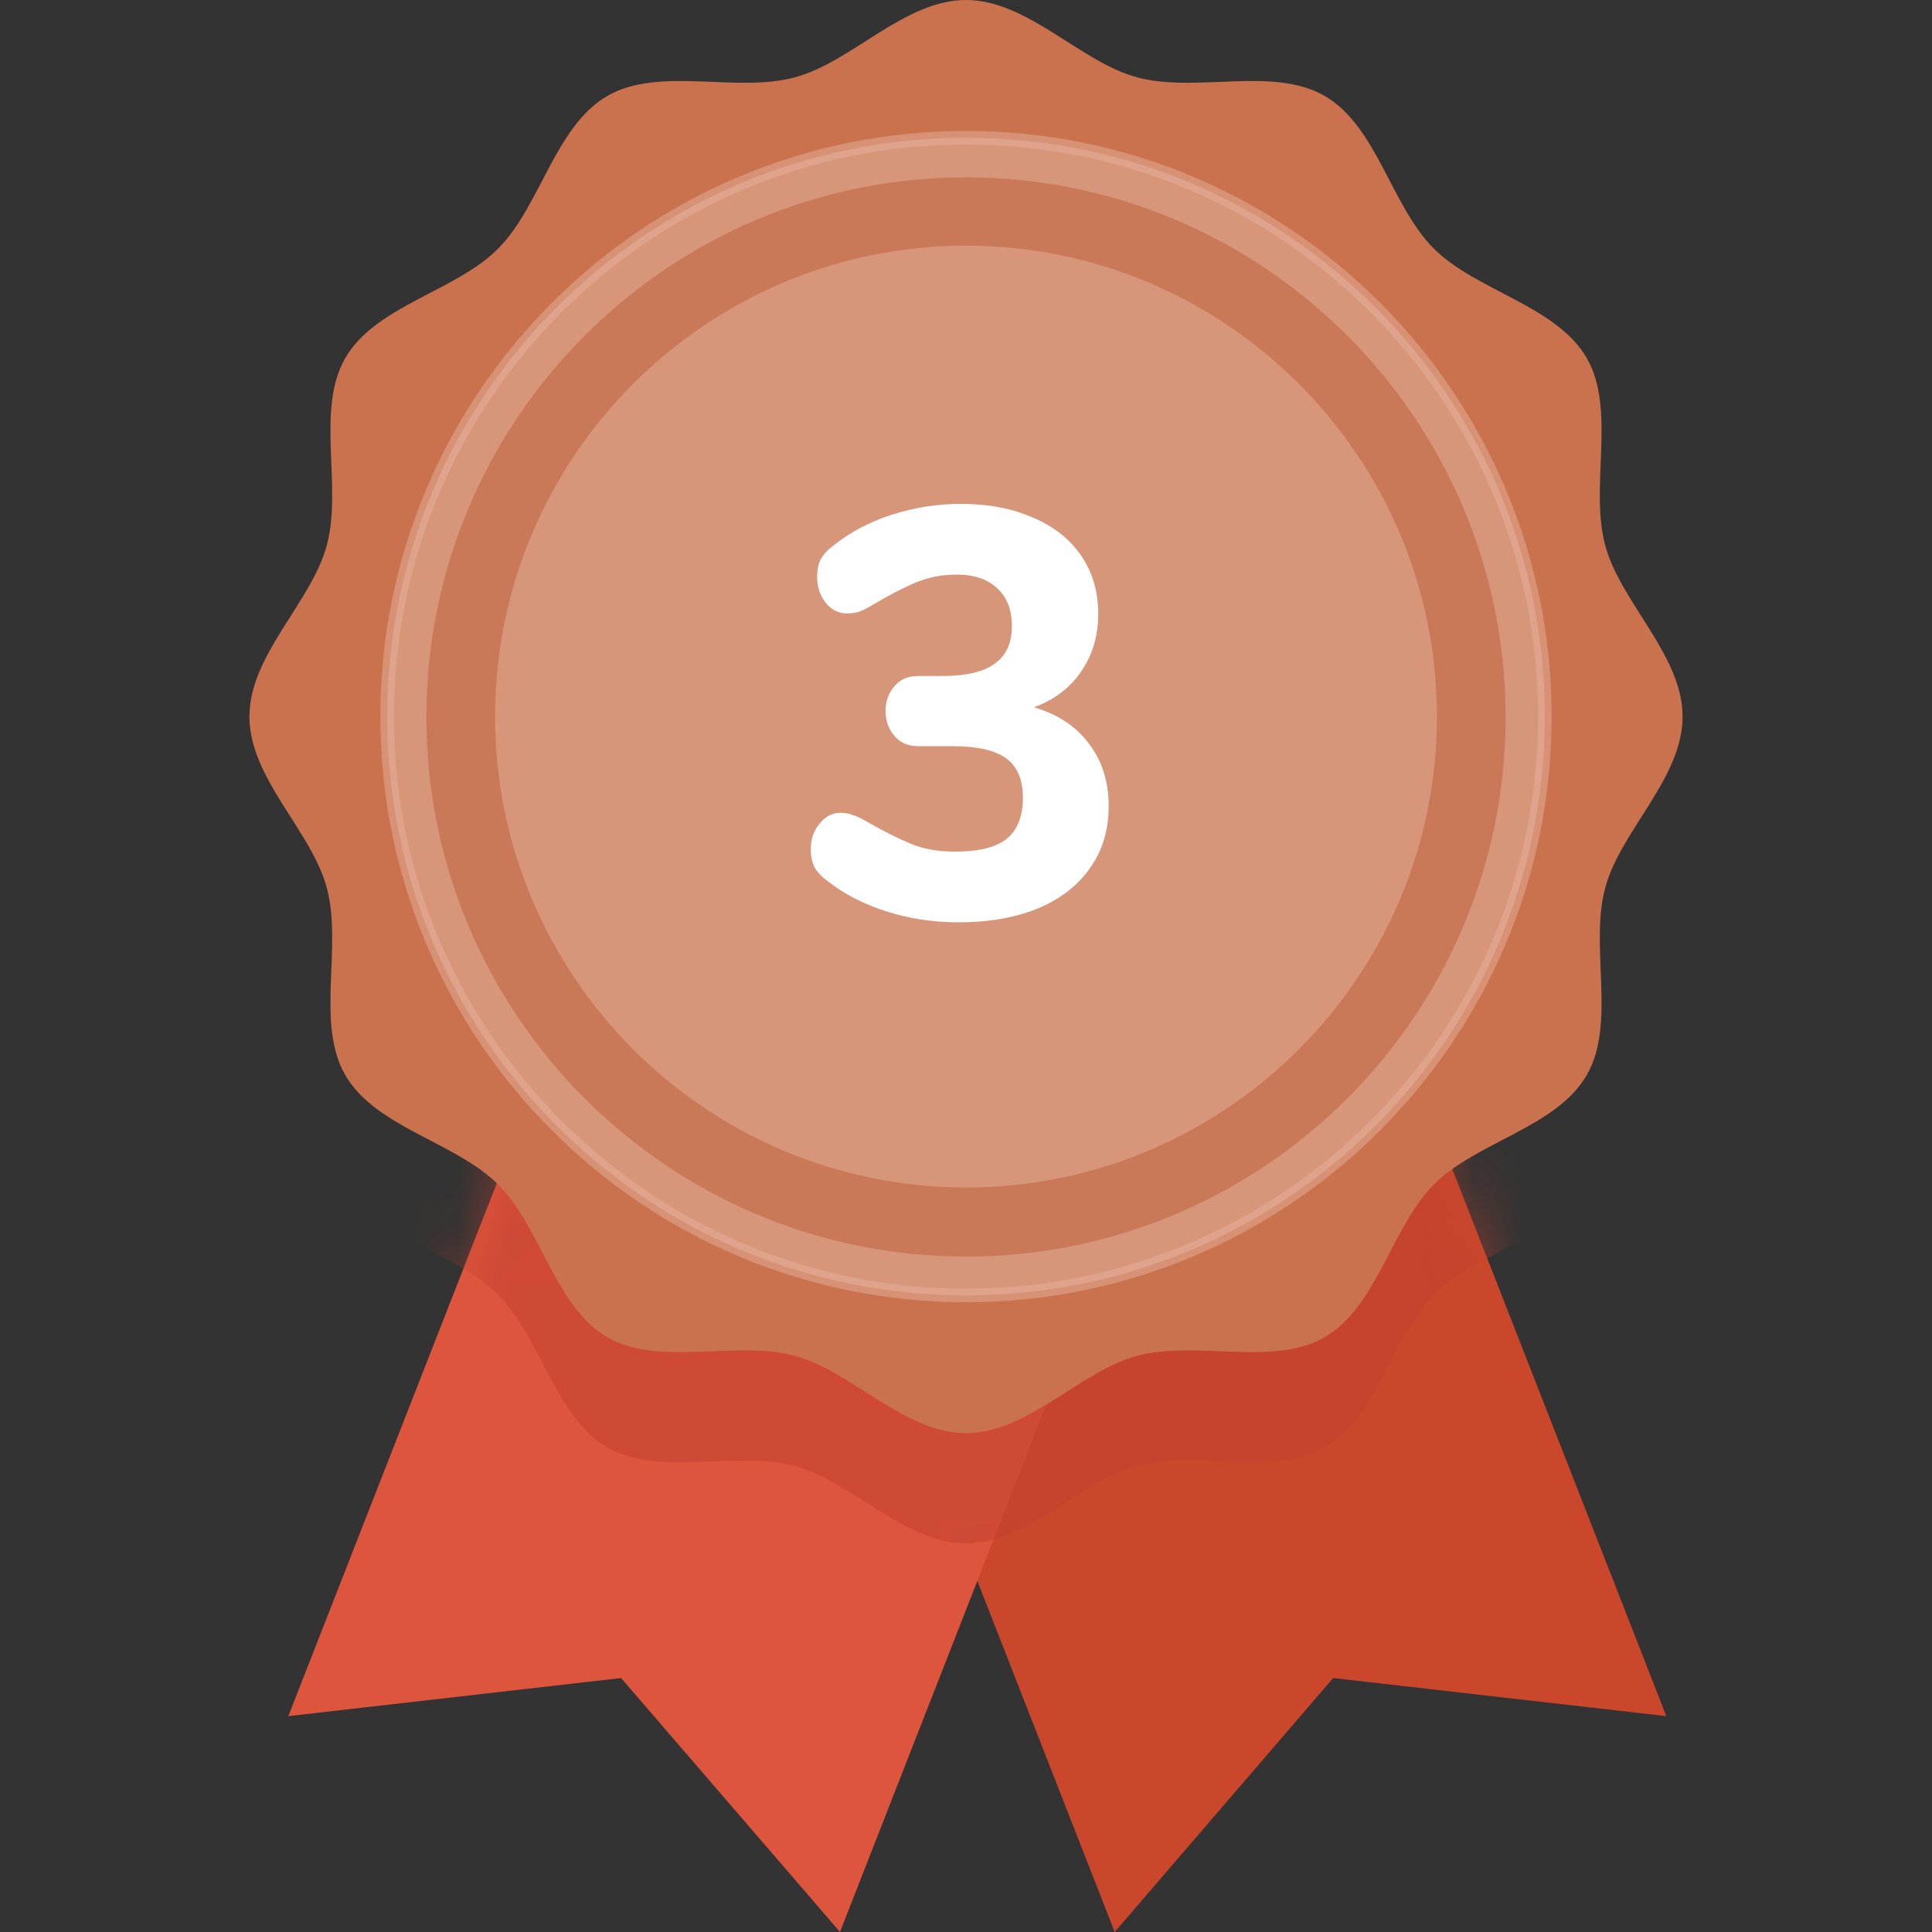 <svg width="40" height="40" viewBox="0 0 40 40" fill="none" xmlns="http://www.w3.org/2000/svg">
<rect x="0" y="0" width="40" height="40" fill="#333333" stroke="none"/>
<g clip-path="url(#clip0_1149_8275)">
<path d="M34.5 35.531L27.602 34.742L23.078 40L14.422 17.875L25.844 13.406L34.5 35.531Z" fill="#CA472C"/>
<path d="M5.969 35.531L12.859 34.742L17.391 40L26.047 17.875L14.625 13.406L5.969 35.531Z" fill="#DD553D"/>
<mask id="mask0_1149_8275" style="mask-type:alpha" maskUnits="userSpaceOnUse" x="5" y="13" width="30" height="27">
<path d="M34.5 35.531L27.602 34.742L23.078 40L14.422 17.875L25.844 13.406L34.5 35.531Z" fill="#CA472C"/>
<path d="M5.969 35.531L12.859 34.742L17.391 40L26.047 17.875L14.625 13.406L5.969 35.531Z" fill="#DD553D"/>
</mask>
<g mask="url(#mask0_1149_8275)">
<g opacity="0.72">
<path opacity="0.72" d="M34.836 17.117C34.836 18.398 33.547 19.484 33.234 20.664C32.906 21.883 33.469 23.469 32.852 24.539C32.227 25.625 30.562 25.922 29.688 26.805C28.812 27.68 28.508 29.344 27.422 29.969C26.352 30.586 24.766 30.023 23.547 30.352C22.367 30.664 21.281 31.953 20 31.953C18.719 31.953 17.633 30.664 16.453 30.352C15.234 30.023 13.648 30.586 12.578 29.969C11.492 29.344 11.195 27.68 10.312 26.805C9.438 25.93 7.773 25.625 7.148 24.539C6.531 23.469 7.094 21.883 6.766 20.664C6.453 19.484 5.164 18.398 5.164 17.117C5.164 15.836 6.453 14.75 6.766 13.57C7.094 12.352 6.531 10.766 7.148 9.695C7.773 8.609 9.438 8.312 10.312 7.43C11.188 6.555 11.492 4.891 12.578 4.266C13.648 3.648 15.234 4.211 16.453 3.883C17.633 3.57 18.719 2.281 20 2.281C21.281 2.281 22.367 3.57 23.547 3.883C24.766 4.211 26.352 3.648 27.422 4.266C28.508 4.891 28.805 6.555 29.688 7.43C30.562 8.305 32.227 8.609 32.852 9.695C33.469 10.766 32.906 12.352 33.234 13.57C33.547 14.75 34.836 15.844 34.836 17.117Z" fill="#C2402F"/>
</g>
</g>
<path d="M34.836 14.836C34.836 16.117 33.547 17.203 33.234 18.383C32.906 19.602 33.469 21.188 32.852 22.258C32.227 23.344 30.562 23.641 29.688 24.523C28.812 25.398 28.508 27.062 27.422 27.688C26.352 28.305 24.766 27.742 23.547 28.07C22.367 28.383 21.281 29.672 20 29.672C18.719 29.672 17.633 28.383 16.453 28.07C15.234 27.742 13.648 28.305 12.578 27.688C11.492 27.062 11.195 25.398 10.312 24.523C9.438 23.648 7.773 23.344 7.148 22.258C6.531 21.188 7.094 19.602 6.766 18.383C6.453 17.203 5.164 16.117 5.164 14.836C5.164 13.555 6.453 12.469 6.766 11.289C7.094 10.07 6.531 8.484 7.148 7.414C7.773 6.328 9.438 6.031 10.312 5.148C11.188 4.273 11.492 2.609 12.578 1.984C13.648 1.367 15.234 1.93 16.453 1.602C17.633 1.289 18.719 0 20 0C21.281 0 22.367 1.289 23.547 1.602C24.766 1.93 26.352 1.367 27.422 1.984C28.508 2.609 28.805 4.273 29.688 5.148C30.562 6.023 32.227 6.328 32.852 7.414C33.469 8.484 32.906 10.07 33.234 11.289C33.547 12.469 34.836 13.562 34.836 14.836Z" fill="#CA724D"/>
<g opacity="0.5">
<path opacity="0.5" d="M20 26.82C26.619 26.82 31.984 21.455 31.984 14.836C31.984 8.217 26.619 2.852 20 2.852C13.381 2.852 8.016 8.217 8.016 14.836C8.016 21.455 13.381 26.82 20 26.82Z" fill="white"/>
<path opacity="0.5" d="M20 26.961C13.312 26.961 7.875 21.523 7.875 14.836C7.875 8.148 13.312 2.711 20 2.711C26.688 2.711 32.125 8.148 32.125 14.836C32.125 21.523 26.688 26.961 20 26.961ZM20 2.992C13.469 2.992 8.156 8.305 8.156 14.836C8.156 21.367 13.469 26.68 20 26.68C26.531 26.68 31.844 21.367 31.844 14.836C31.844 8.305 26.531 2.992 20 2.992Z" fill="#FFEEE7"/>
</g>
<path opacity="0.5" d="M20 26.016C13.836 26.016 8.828 21 8.828 14.844C8.828 8.688 13.844 3.672 20 3.672C26.156 3.672 31.172 8.688 31.172 14.844C31.172 21 26.164 26.016 20 26.016ZM20 5.086C14.625 5.086 10.25 9.461 10.25 14.836C10.25 20.211 14.625 24.586 20 24.586C25.375 24.586 29.75 20.211 29.75 14.836C29.75 9.461 25.375 5.086 20 5.086Z" fill="#BD5E34"/>
<path d="M21.406 14.644C21.902 14.788 22.282 15.04 22.546 15.4C22.818 15.752 22.954 16.184 22.954 16.696C22.954 17.184 22.826 17.608 22.57 17.968C22.322 18.328 21.962 18.608 21.49 18.808C21.018 19 20.47 19.096 19.846 19.096C19.326 19.096 18.826 19.02 18.346 18.868C17.874 18.716 17.466 18.504 17.122 18.232C17.002 18.144 16.914 18.048 16.858 17.944C16.81 17.84 16.786 17.72 16.786 17.584C16.786 17.376 16.846 17.2 16.966 17.056C17.086 16.904 17.23 16.828 17.398 16.828C17.494 16.828 17.582 16.844 17.662 16.876C17.742 16.9 17.842 16.948 17.962 17.02C18.314 17.22 18.618 17.372 18.874 17.476C19.13 17.58 19.43 17.632 19.774 17.632C20.262 17.632 20.618 17.544 20.842 17.368C21.066 17.184 21.178 16.9 21.178 16.516C21.178 16.14 21.062 15.868 20.83 15.7C20.598 15.532 20.226 15.448 19.714 15.448H19.006C18.798 15.448 18.634 15.376 18.514 15.232C18.394 15.088 18.334 14.916 18.334 14.716C18.334 14.524 18.394 14.356 18.514 14.212C18.634 14.068 18.798 13.996 19.006 13.996H19.51C19.998 13.996 20.358 13.912 20.59 13.744C20.83 13.576 20.95 13.316 20.95 12.964C20.95 12.628 20.85 12.368 20.65 12.184C20.45 11.992 20.17 11.896 19.81 11.896C19.514 11.896 19.238 11.948 18.982 12.052C18.726 12.156 18.43 12.308 18.094 12.508C17.974 12.58 17.874 12.632 17.794 12.664C17.714 12.688 17.626 12.7 17.53 12.7C17.362 12.7 17.218 12.628 17.098 12.484C16.978 12.332 16.918 12.152 16.918 11.944C16.918 11.8 16.942 11.68 16.99 11.584C17.046 11.48 17.134 11.384 17.254 11.296C17.59 11.024 17.99 10.812 18.454 10.66C18.926 10.508 19.406 10.432 19.894 10.432C20.462 10.432 20.962 10.528 21.394 10.72C21.826 10.904 22.158 11.168 22.39 11.512C22.622 11.856 22.738 12.256 22.738 12.712C22.738 13.168 22.618 13.568 22.378 13.912C22.146 14.248 21.822 14.492 21.406 14.644Z" fill="white"/>
</g>
<defs>
<clipPath id="clip0_1149_8275">
<rect width="40" height="40" fill="white"/>
</clipPath>
</defs>
</svg>

